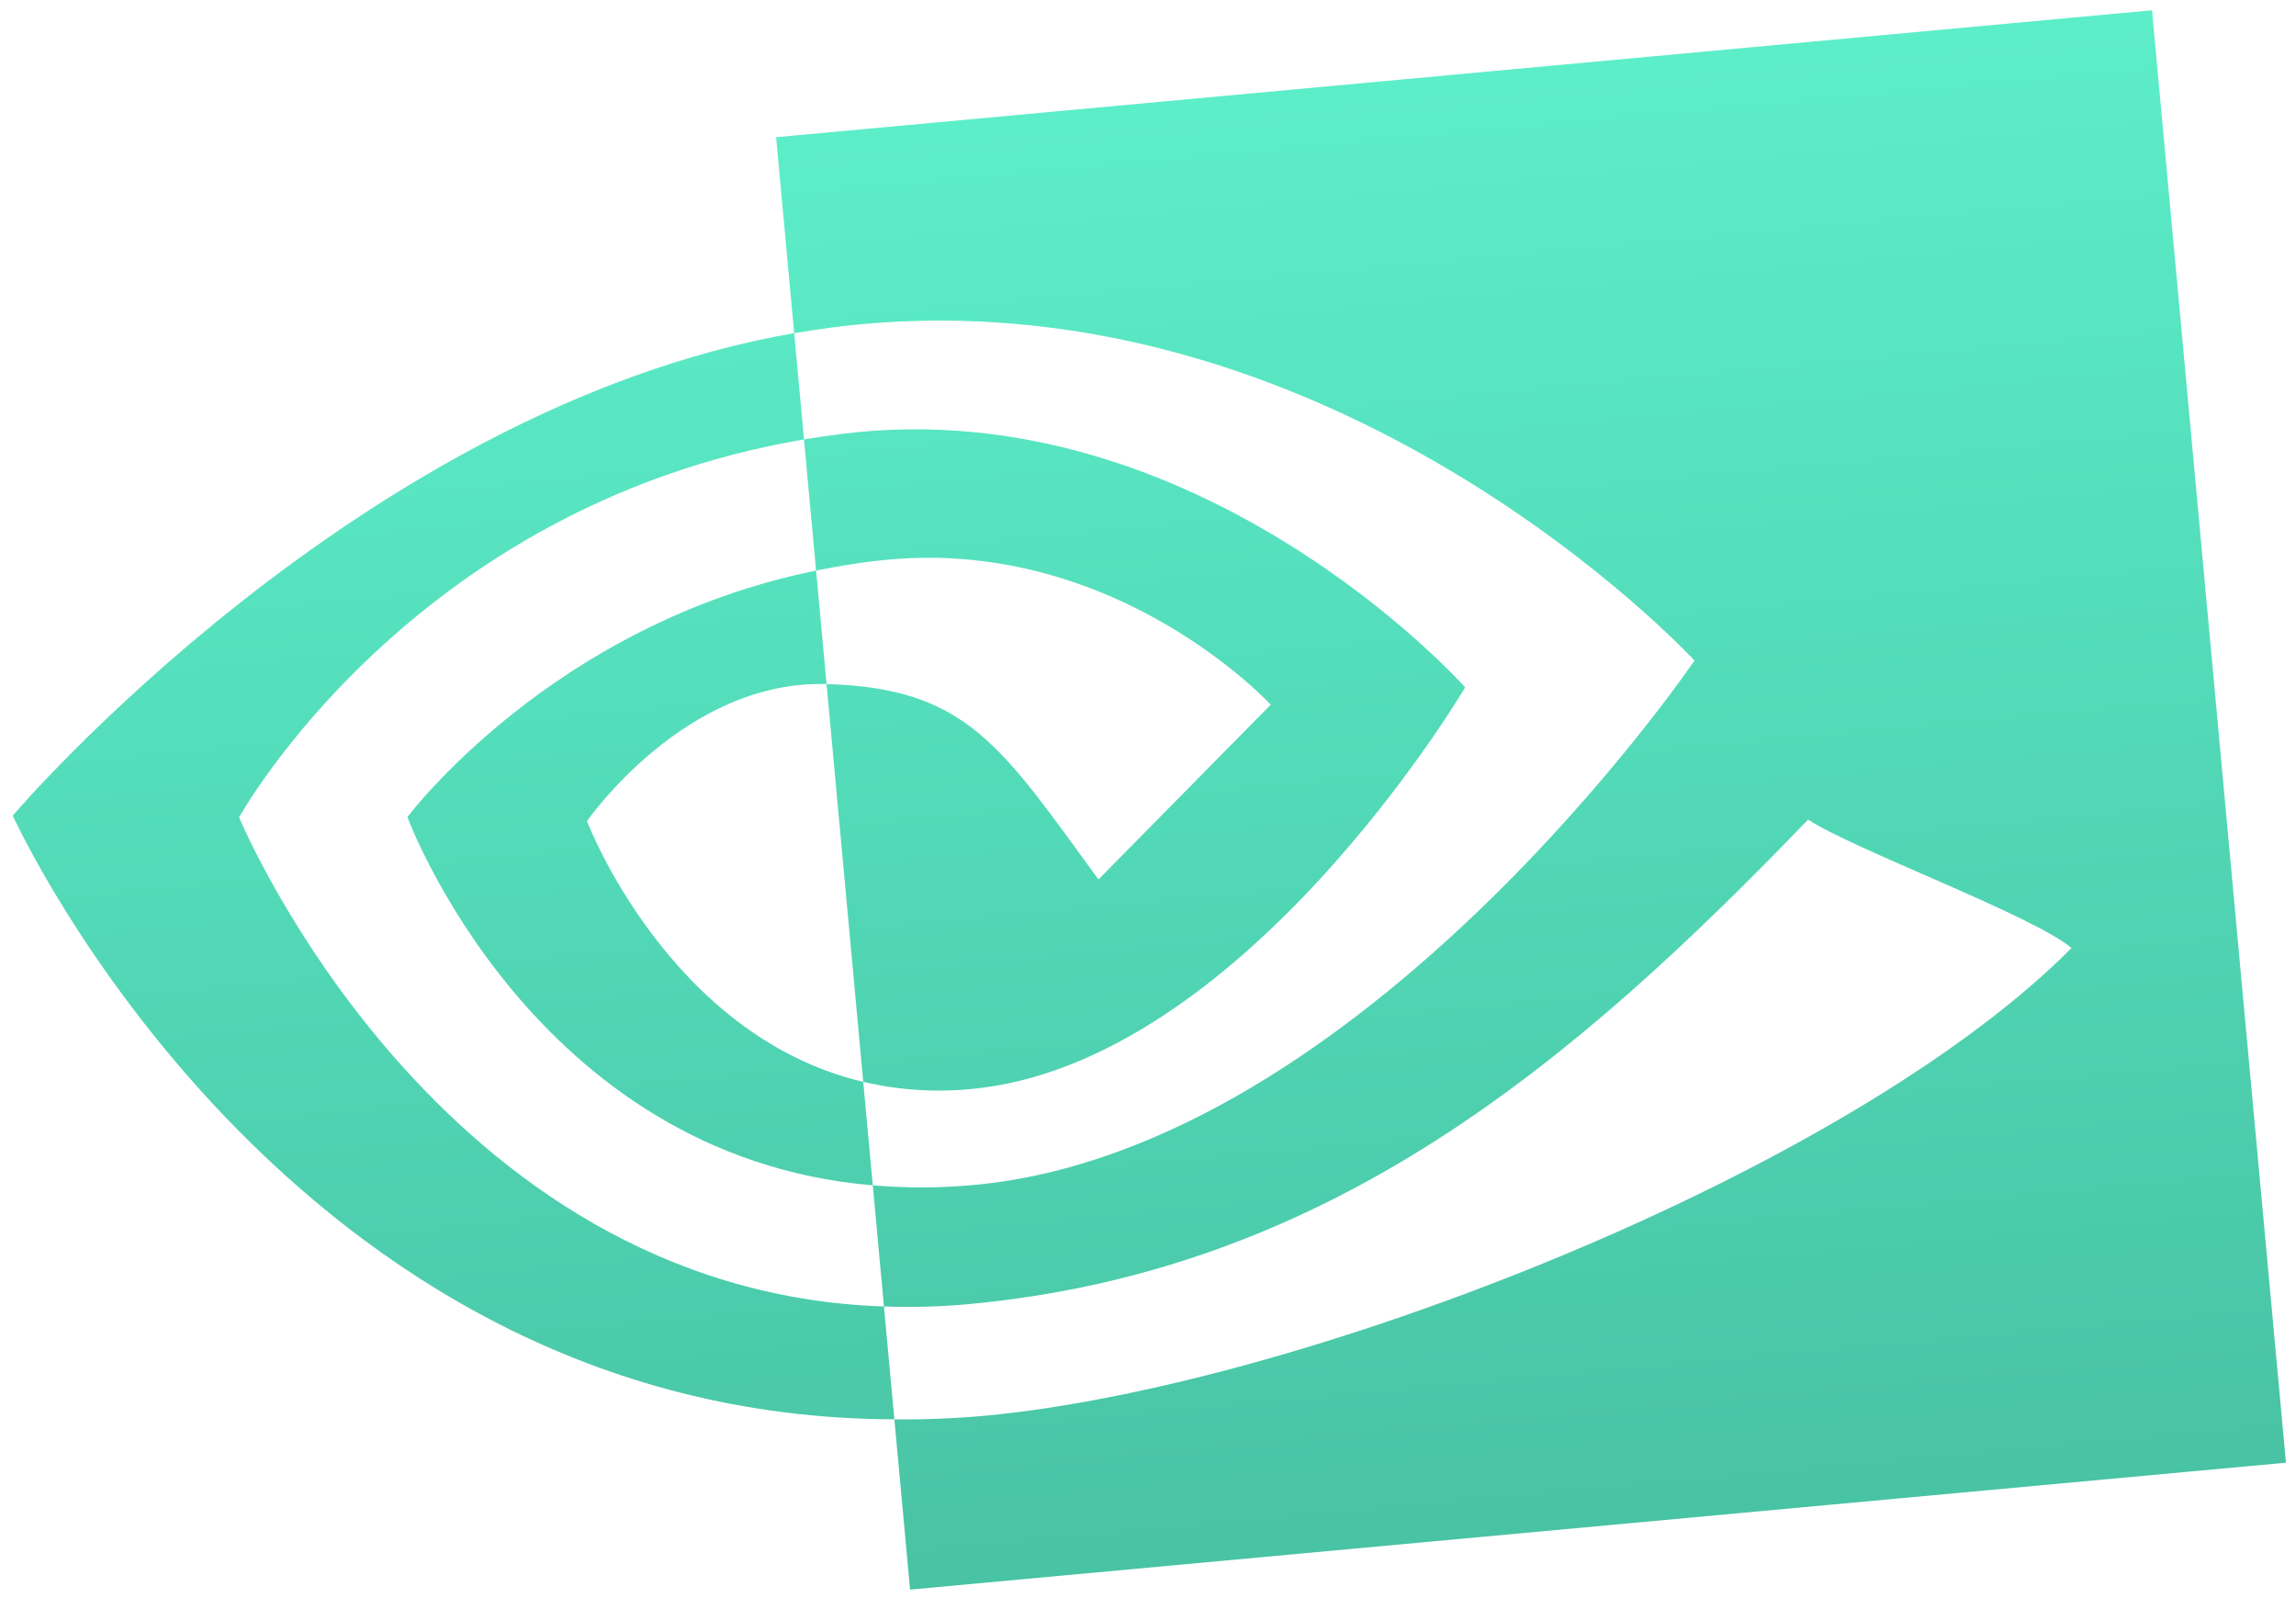 <svg width="125" height="87" viewBox="0 0 125 87" fill="none" xmlns="http://www.w3.org/2000/svg">
    <path fill-rule="evenodd" clip-rule="evenodd"
          d="M44.43 31.065L43.771 23.924C44.458 23.808 45.157 23.708 45.867 23.619C65.346 21.204 79.768 37.422 79.768 37.422C79.768 37.422 67.698 57.923 52.856 59.292C50.895 59.48 48.916 59.349 46.997 58.9L45 37.242C52.687 37.46 54.528 40.676 59.804 47.879L69.182 38.366C69.182 38.366 60.86 29.315 48.347 30.469C46.988 30.595 45.695 30.81 44.43 31.065ZM42.253 7.47L43.238 18.143C43.932 18.023 44.63 17.913 45.333 17.822C72.413 14.403 92.253 35.964 92.253 35.964C92.253 35.964 74.206 62.559 53.026 64.513C51.086 64.692 49.25 64.68 47.517 64.534L48.125 71.128C49.602 71.178 51.125 71.15 52.704 71.004C72.411 69.186 85.735 57.808 98.438 44.621C100.895 46.242 110.676 49.837 112.78 51.613C100.67 63.806 70.907 75.483 53.568 77.082C51.946 77.227 50.32 77.291 48.692 77.277L49.547 86.543L124.454 79.633L117.161 0.56L42.253 7.47ZM46.997 58.9L47.517 64.534C28.989 62.968 22.18 44.483 22.18 44.483C22.18 44.483 30.039 33.977 44.43 31.065L45 37.242L44.97 37.242C37.257 37.03 31.956 44.707 31.956 44.707C31.956 44.707 36.402 56.395 46.997 58.9ZM13.018 44.5C13.018 44.5 22.349 27.559 43.771 23.924L43.237 18.137C19.521 22.261 0.695 44.404 0.695 44.404C0.695 44.404 15.539 77.201 48.692 77.271L48.125 71.128C23.727 70.32 13.018 44.5 13.018 44.5Z"
          fill="url(#paint0_linear_4538_65839)"/>
    <defs>
        <linearGradient id="paint0_linear_4538_65839" x1="57.414" y1="6.071" x2="64.708" y2="85.144"
                        gradientUnits="userSpaceOnUse">
            <stop stop-color="#5CEEC9"/>
            <stop offset="1" stop-color="#48C3A4"/>
        </linearGradient>
    </defs>
</svg>
